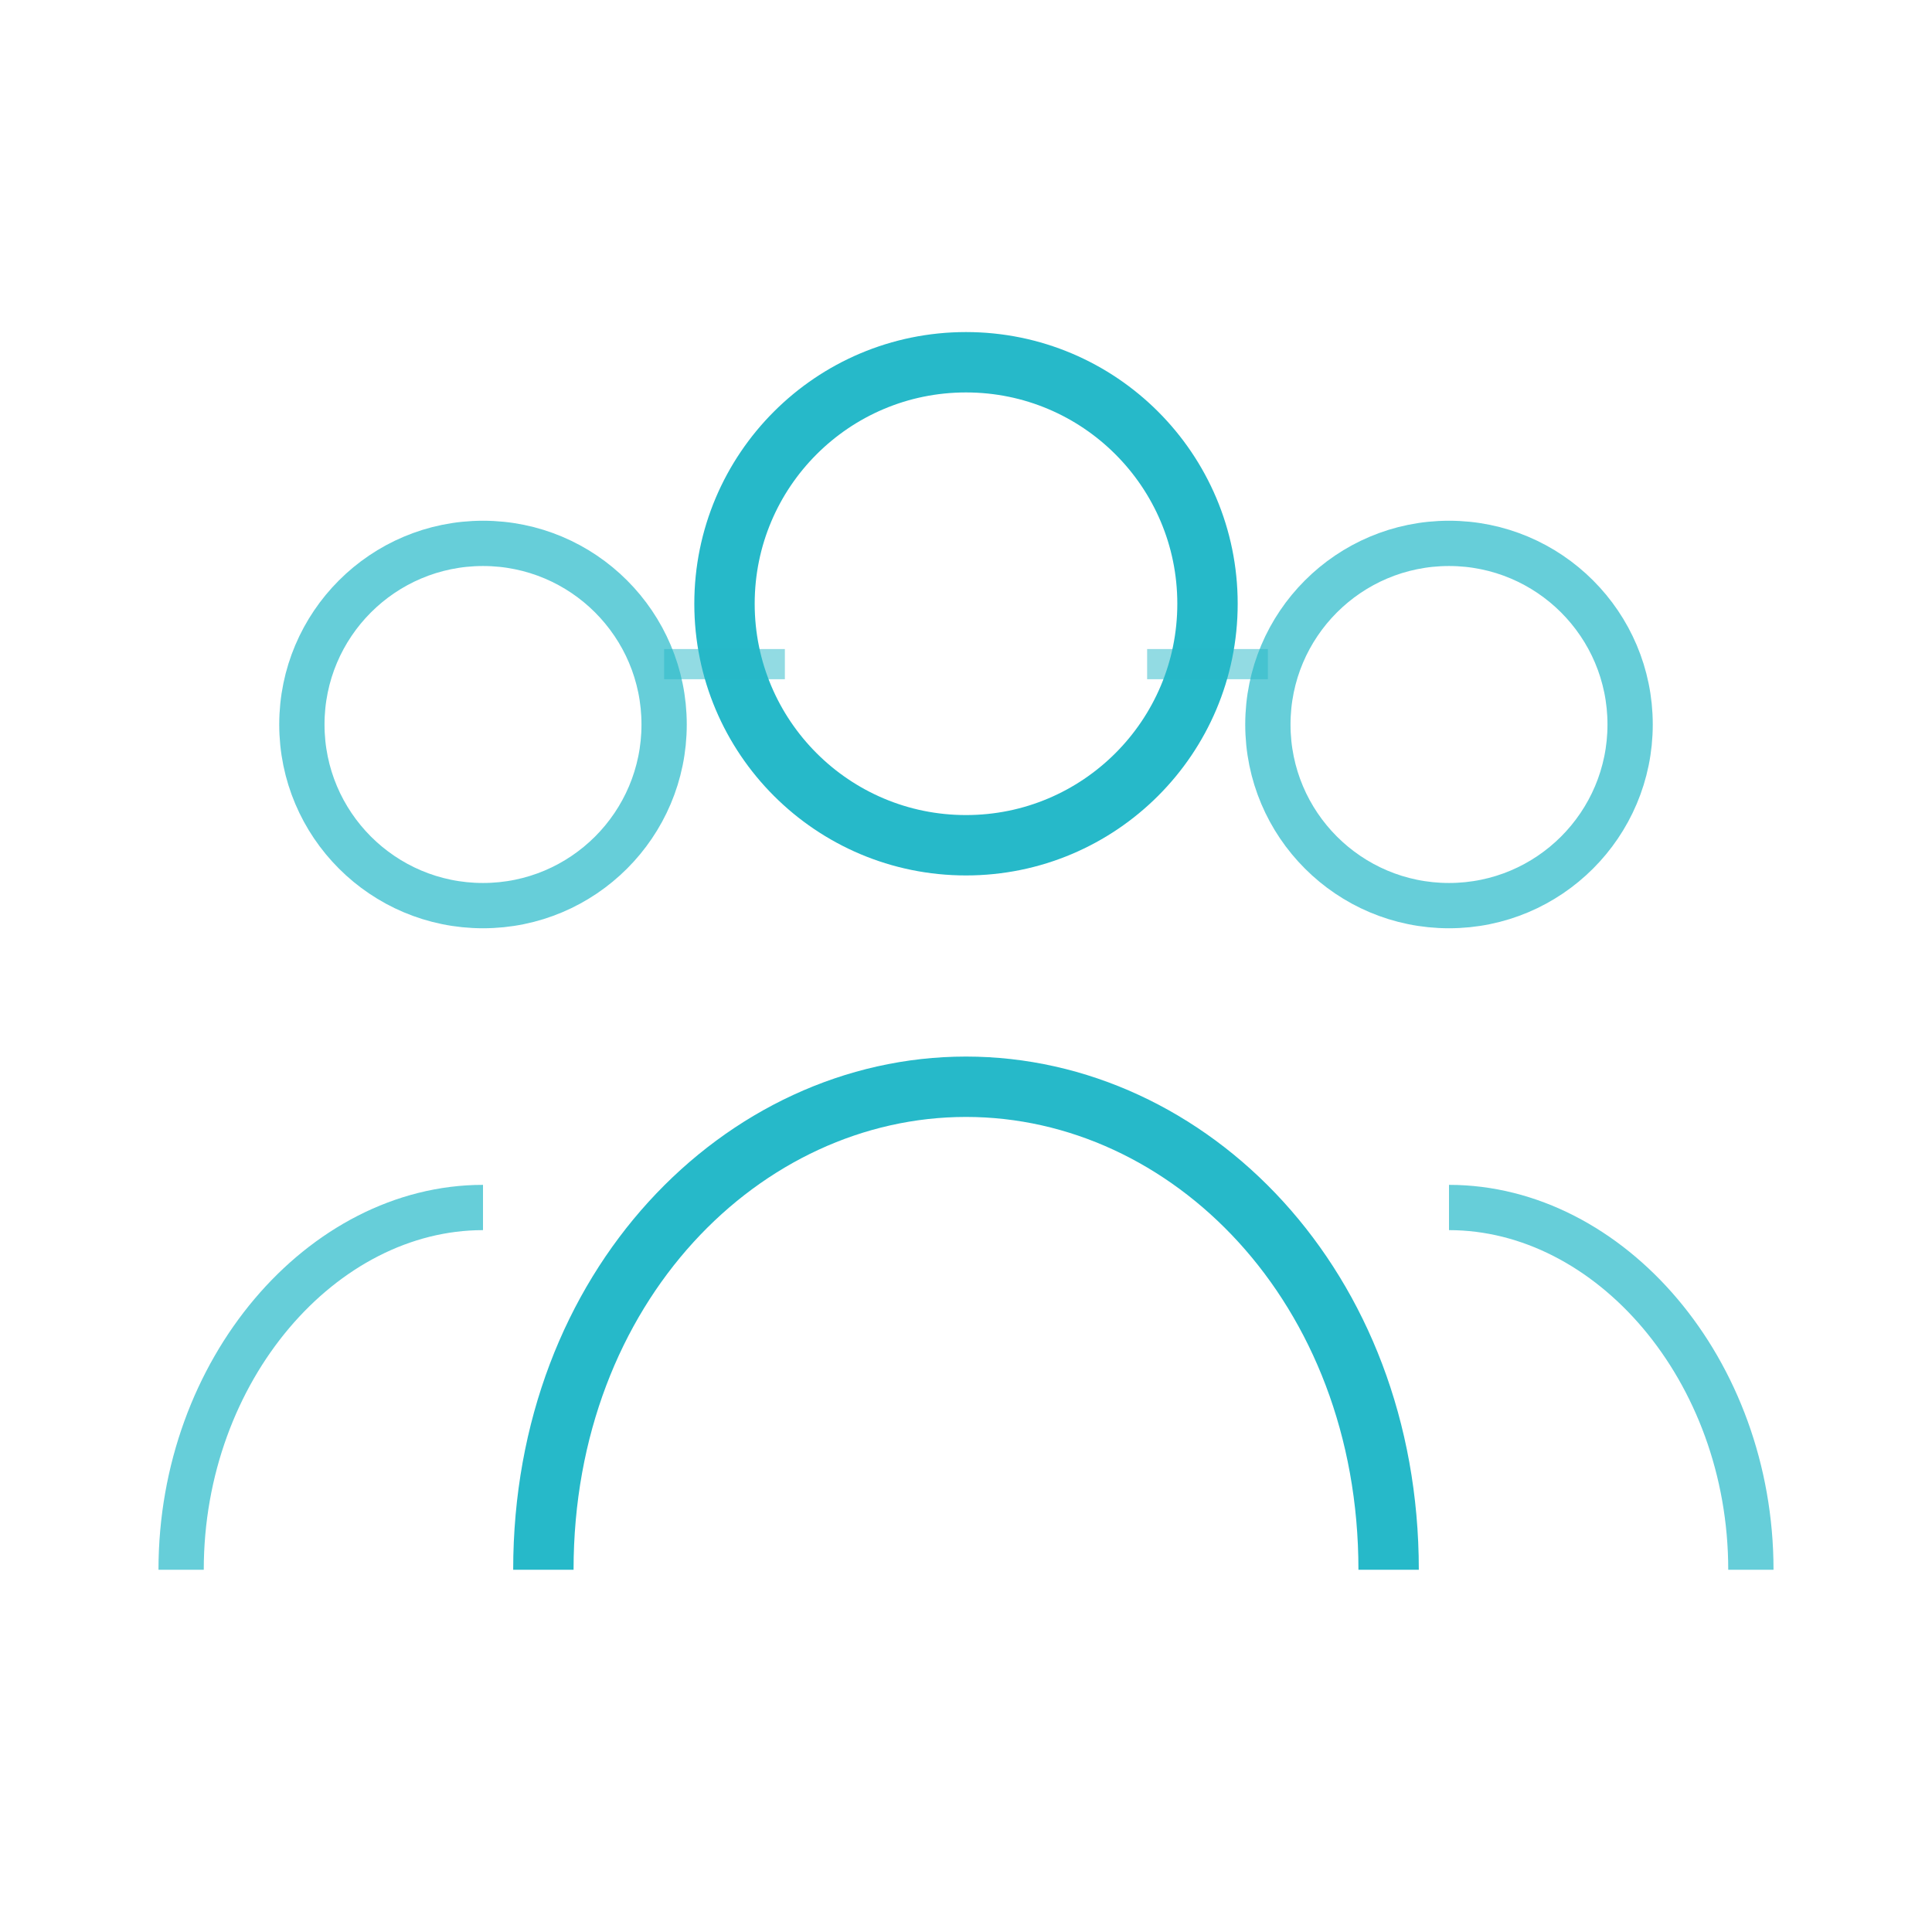 <svg width="64" height="64" viewBox="0 0 64 64" fill="none" xmlns="http://www.w3.org/2000/svg">
  <!-- Team/People icon representing our expert team -->
  
  <!-- Main person -->
  <circle cx="32" cy="20" r="8" stroke="#26b9c9" stroke-width="2" fill="none"/>
  <path d="M18 52C18 42.611 24.611 36 32 36C39.389 36 46 42.611 46 52" stroke="#26b9c9" stroke-width="2" fill="none"/>
  
  <!-- Secondary people -->
  <circle cx="16" cy="24" r="6" stroke="#26b9c9" stroke-width="1.5" fill="none" opacity="0.7"/>
  <path d="M6 52C6 45.373 10.673 40 16 40" stroke="#26b9c9" stroke-width="1.5" fill="none" opacity="0.7"/>
  
  <circle cx="48" cy="24" r="6" stroke="#26b9c9" stroke-width="1.5" fill="none" opacity="0.7"/>
  <path d="M58 52C58 45.373 53.327 40 48 40" stroke="#26b9c9" stroke-width="1.5" fill="none" opacity="0.7"/>
  
  <!-- Connection lines representing teamwork -->
  <line x1="22" y1="22" x2="26" y2="22" stroke="#26b9c9" stroke-width="1" opacity="0.5"/>
  <line x1="38" y1="22" x2="42" y2="22" stroke="#26b9c9" stroke-width="1" opacity="0.5"/>
</svg>
